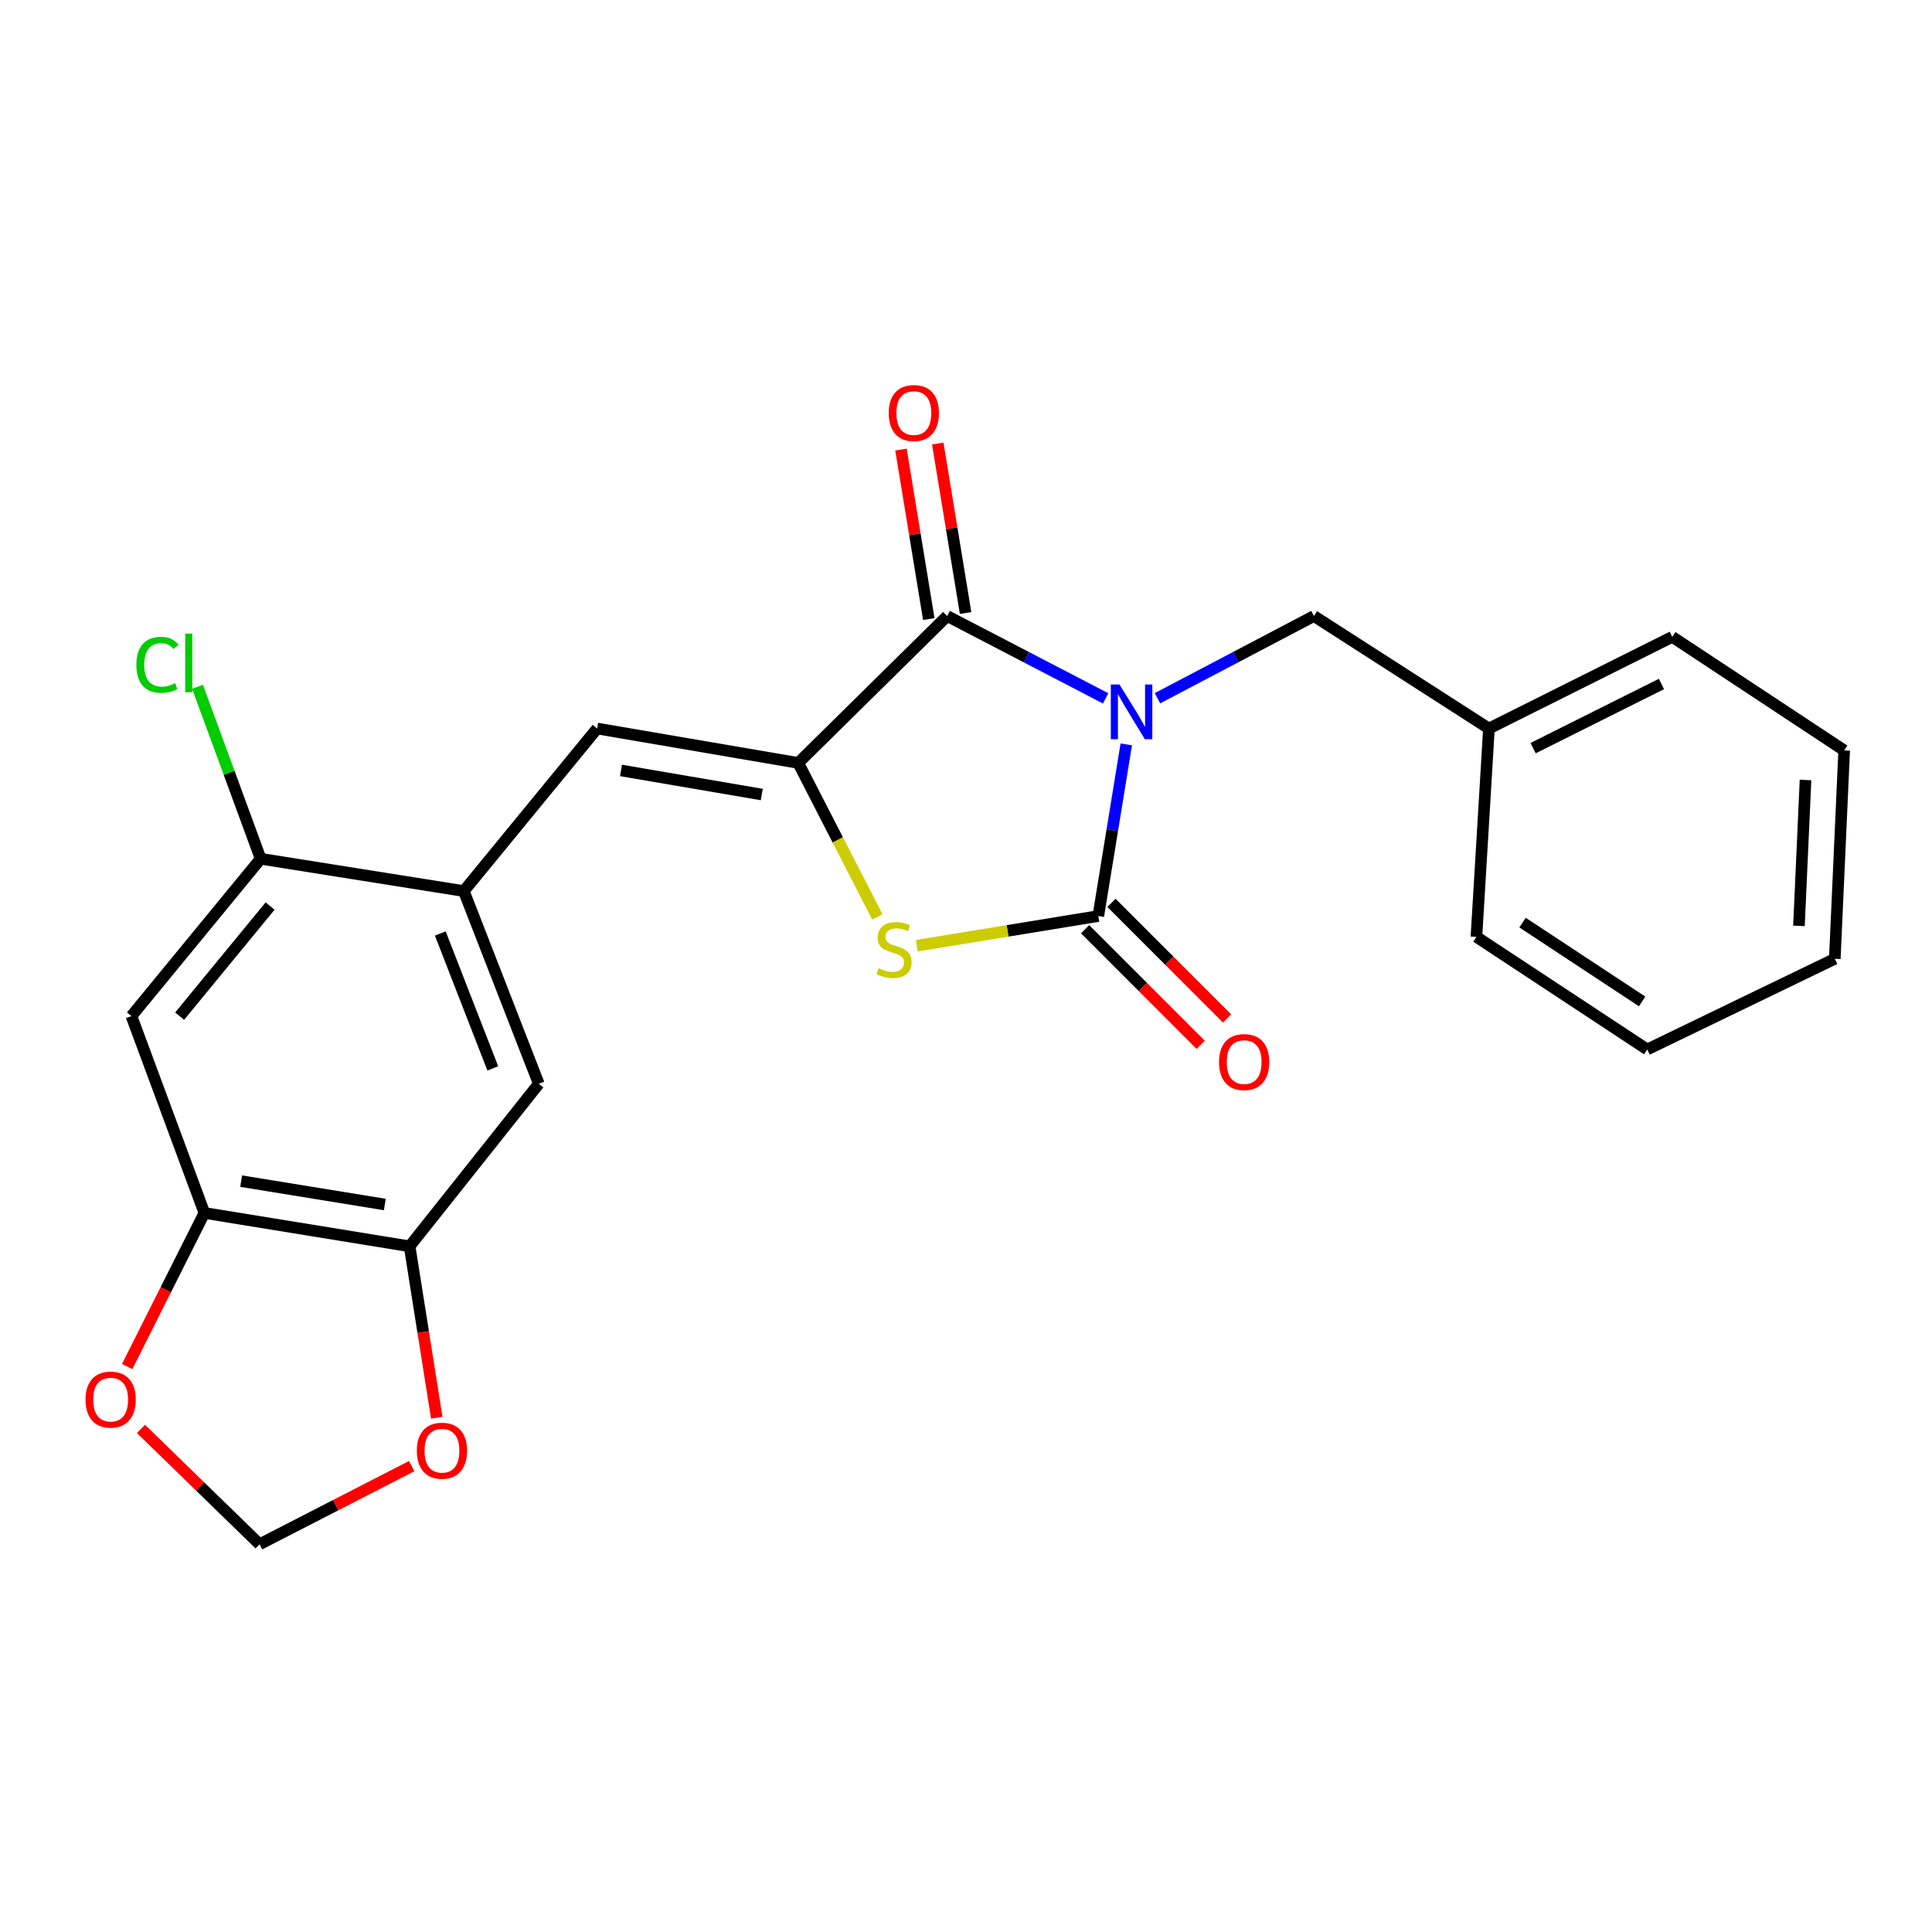 <?xml version='1.0' encoding='iso-8859-1'?>
<svg version='1.1' baseProfile='full'
              xmlns='http://www.w3.org/2000/svg'
                      xmlns:rdkit='http://www.rdkit.org/xml'
                      xmlns:xlink='http://www.w3.org/1999/xlink'
                  xml:space='preserve'
width='1000px' height='1000px' viewBox='0 0 1000 1000'>
<!-- END OF HEADER -->
<rect style='opacity:1.0;fill:#FFFFFF;stroke:none' width='1000' height='1000' x='0' y='0'> </rect>
<path class='bond-0' d='M 582.954,385.287 L 575.715,429.717' style='fill:none;fill-rule:evenodd;stroke:#0000FF;stroke-width:6px;stroke-linecap:butt;stroke-linejoin:miter;stroke-opacity:1' />
<path class='bond-0' d='M 575.715,429.717 L 568.476,474.146' style='fill:none;fill-rule:evenodd;stroke:#000000;stroke-width:6px;stroke-linecap:butt;stroke-linejoin:miter;stroke-opacity:1' />
<path class='bond-1' d='M 572.269,361.472 L 531.266,340.164' style='fill:none;fill-rule:evenodd;stroke:#0000FF;stroke-width:6px;stroke-linecap:butt;stroke-linejoin:miter;stroke-opacity:1' />
<path class='bond-1' d='M 531.266,340.164 L 490.263,318.856' style='fill:none;fill-rule:evenodd;stroke:#000000;stroke-width:6px;stroke-linecap:butt;stroke-linejoin:miter;stroke-opacity:1' />
<path class='bond-10' d='M 599.103,361.406 L 639.592,340.131' style='fill:none;fill-rule:evenodd;stroke:#0000FF;stroke-width:6px;stroke-linecap:butt;stroke-linejoin:miter;stroke-opacity:1' />
<path class='bond-10' d='M 639.592,340.131 L 680.081,318.856' style='fill:none;fill-rule:evenodd;stroke:#000000;stroke-width:6px;stroke-linecap:butt;stroke-linejoin:miter;stroke-opacity:1' />
<path class='bond-3' d='M 568.476,474.146 L 521.502,481.823' style='fill:none;fill-rule:evenodd;stroke:#000000;stroke-width:6px;stroke-linecap:butt;stroke-linejoin:miter;stroke-opacity:1' />
<path class='bond-3' d='M 521.502,481.823 L 474.527,489.499' style='fill:none;fill-rule:evenodd;stroke:#CCCC00;stroke-width:6px;stroke-linecap:butt;stroke-linejoin:miter;stroke-opacity:1' />
<path class='bond-12' d='M 561.652,480.97 L 591.562,510.884' style='fill:none;fill-rule:evenodd;stroke:#000000;stroke-width:6px;stroke-linecap:butt;stroke-linejoin:miter;stroke-opacity:1' />
<path class='bond-12' d='M 591.562,510.884 L 621.472,540.799' style='fill:none;fill-rule:evenodd;stroke:#FF0000;stroke-width:6px;stroke-linecap:butt;stroke-linejoin:miter;stroke-opacity:1' />
<path class='bond-12' d='M 575.301,467.323 L 605.211,497.237' style='fill:none;fill-rule:evenodd;stroke:#000000;stroke-width:6px;stroke-linecap:butt;stroke-linejoin:miter;stroke-opacity:1' />
<path class='bond-12' d='M 605.211,497.237 L 635.121,527.151' style='fill:none;fill-rule:evenodd;stroke:#FF0000;stroke-width:6px;stroke-linecap:butt;stroke-linejoin:miter;stroke-opacity:1' />
<path class='bond-2' d='M 490.263,318.856 L 413.165,394.893' style='fill:none;fill-rule:evenodd;stroke:#000000;stroke-width:6px;stroke-linecap:butt;stroke-linejoin:miter;stroke-opacity:1' />
<path class='bond-15' d='M 499.786,317.293 L 492.585,273.43' style='fill:none;fill-rule:evenodd;stroke:#000000;stroke-width:6px;stroke-linecap:butt;stroke-linejoin:miter;stroke-opacity:1' />
<path class='bond-15' d='M 492.585,273.43 L 485.383,229.568' style='fill:none;fill-rule:evenodd;stroke:#FF0000;stroke-width:6px;stroke-linecap:butt;stroke-linejoin:miter;stroke-opacity:1' />
<path class='bond-15' d='M 480.74,320.42 L 473.539,276.557' style='fill:none;fill-rule:evenodd;stroke:#000000;stroke-width:6px;stroke-linecap:butt;stroke-linejoin:miter;stroke-opacity:1' />
<path class='bond-15' d='M 473.539,276.557 L 466.337,232.695' style='fill:none;fill-rule:evenodd;stroke:#FF0000;stroke-width:6px;stroke-linecap:butt;stroke-linejoin:miter;stroke-opacity:1' />
<path class='bond-4' d='M 413.165,394.893 L 309.067,377.082' style='fill:none;fill-rule:evenodd;stroke:#000000;stroke-width:6px;stroke-linecap:butt;stroke-linejoin:miter;stroke-opacity:1' />
<path class='bond-4' d='M 394.296,411.246 L 321.427,398.779' style='fill:none;fill-rule:evenodd;stroke:#000000;stroke-width:6px;stroke-linecap:butt;stroke-linejoin:miter;stroke-opacity:1' />
<path class='bond-24' d='M 413.165,394.893 L 433.642,434.74' style='fill:none;fill-rule:evenodd;stroke:#000000;stroke-width:6px;stroke-linecap:butt;stroke-linejoin:miter;stroke-opacity:1' />
<path class='bond-24' d='M 433.642,434.74 L 454.119,474.588' style='fill:none;fill-rule:evenodd;stroke:#CCCC00;stroke-width:6px;stroke-linecap:butt;stroke-linejoin:miter;stroke-opacity:1' />
<path class='bond-5' d='M 309.067,377.082 L 240.065,461.214' style='fill:none;fill-rule:evenodd;stroke:#000000;stroke-width:6px;stroke-linecap:butt;stroke-linejoin:miter;stroke-opacity:1' />
<path class='bond-9' d='M 240.065,461.214 L 134.926,444.497' style='fill:none;fill-rule:evenodd;stroke:#000000;stroke-width:6px;stroke-linecap:butt;stroke-linejoin:miter;stroke-opacity:1' />
<path class='bond-11' d='M 240.065,461.214 L 278.882,560.97' style='fill:none;fill-rule:evenodd;stroke:#000000;stroke-width:6px;stroke-linecap:butt;stroke-linejoin:miter;stroke-opacity:1' />
<path class='bond-11' d='M 227.9,483.177 L 255.072,553.006' style='fill:none;fill-rule:evenodd;stroke:#000000;stroke-width:6px;stroke-linecap:butt;stroke-linejoin:miter;stroke-opacity:1' />
<path class='bond-6' d='M 68.026,525.927 L 134.926,444.497' style='fill:none;fill-rule:evenodd;stroke:#000000;stroke-width:6px;stroke-linecap:butt;stroke-linejoin:miter;stroke-opacity:1' />
<path class='bond-6' d='M 92.975,525.965 L 139.805,468.964' style='fill:none;fill-rule:evenodd;stroke:#000000;stroke-width:6px;stroke-linecap:butt;stroke-linejoin:miter;stroke-opacity:1' />
<path class='bond-26' d='M 68.026,525.927 L 105.792,627.817' style='fill:none;fill-rule:evenodd;stroke:#000000;stroke-width:6px;stroke-linecap:butt;stroke-linejoin:miter;stroke-opacity:1' />
<path class='bond-7' d='M 105.792,627.817 L 212.014,645.091' style='fill:none;fill-rule:evenodd;stroke:#000000;stroke-width:6px;stroke-linecap:butt;stroke-linejoin:miter;stroke-opacity:1' />
<path class='bond-7' d='M 124.824,611.357 L 199.179,623.449' style='fill:none;fill-rule:evenodd;stroke:#000000;stroke-width:6px;stroke-linecap:butt;stroke-linejoin:miter;stroke-opacity:1' />
<path class='bond-13' d='M 105.792,627.817 L 85.809,667.57' style='fill:none;fill-rule:evenodd;stroke:#000000;stroke-width:6px;stroke-linecap:butt;stroke-linejoin:miter;stroke-opacity:1' />
<path class='bond-13' d='M 85.809,667.57 L 65.827,707.324' style='fill:none;fill-rule:evenodd;stroke:#FF0000;stroke-width:6px;stroke-linecap:butt;stroke-linejoin:miter;stroke-opacity:1' />
<path class='bond-8' d='M 212.014,645.091 L 278.882,560.97' style='fill:none;fill-rule:evenodd;stroke:#000000;stroke-width:6px;stroke-linecap:butt;stroke-linejoin:miter;stroke-opacity:1' />
<path class='bond-14' d='M 212.014,645.091 L 219.037,689.452' style='fill:none;fill-rule:evenodd;stroke:#000000;stroke-width:6px;stroke-linecap:butt;stroke-linejoin:miter;stroke-opacity:1' />
<path class='bond-14' d='M 219.037,689.452 L 226.061,733.813' style='fill:none;fill-rule:evenodd;stroke:#FF0000;stroke-width:6px;stroke-linecap:butt;stroke-linejoin:miter;stroke-opacity:1' />
<path class='bond-17' d='M 134.926,444.497 L 118.581,399.991' style='fill:none;fill-rule:evenodd;stroke:#000000;stroke-width:6px;stroke-linecap:butt;stroke-linejoin:miter;stroke-opacity:1' />
<path class='bond-17' d='M 118.581,399.991 L 102.236,355.484' style='fill:none;fill-rule:evenodd;stroke:#00CC00;stroke-width:6px;stroke-linecap:butt;stroke-linejoin:miter;stroke-opacity:1' />
<path class='bond-18' d='M 680.081,318.856 L 770.668,377.082' style='fill:none;fill-rule:evenodd;stroke:#000000;stroke-width:6px;stroke-linecap:butt;stroke-linejoin:miter;stroke-opacity:1' />
<path class='bond-27' d='M 72.959,739.601 L 103.658,769.455' style='fill:none;fill-rule:evenodd;stroke:#FF0000;stroke-width:6px;stroke-linecap:butt;stroke-linejoin:miter;stroke-opacity:1' />
<path class='bond-27' d='M 103.658,769.455 L 134.358,799.309' style='fill:none;fill-rule:evenodd;stroke:#000000;stroke-width:6px;stroke-linecap:butt;stroke-linejoin:miter;stroke-opacity:1' />
<path class='bond-16' d='M 213.099,758.851 L 173.729,779.08' style='fill:none;fill-rule:evenodd;stroke:#FF0000;stroke-width:6px;stroke-linecap:butt;stroke-linejoin:miter;stroke-opacity:1' />
<path class='bond-16' d='M 173.729,779.08 L 134.358,799.309' style='fill:none;fill-rule:evenodd;stroke:#000000;stroke-width:6px;stroke-linecap:butt;stroke-linejoin:miter;stroke-opacity:1' />
<path class='bond-19' d='M 770.668,377.082 L 865.577,329.644' style='fill:none;fill-rule:evenodd;stroke:#000000;stroke-width:6px;stroke-linecap:butt;stroke-linejoin:miter;stroke-opacity:1' />
<path class='bond-19' d='M 793.534,387.231 L 859.97,354.024' style='fill:none;fill-rule:evenodd;stroke:#000000;stroke-width:6px;stroke-linecap:butt;stroke-linejoin:miter;stroke-opacity:1' />
<path class='bond-20' d='M 770.668,377.082 L 764.192,484.923' style='fill:none;fill-rule:evenodd;stroke:#000000;stroke-width:6px;stroke-linecap:butt;stroke-linejoin:miter;stroke-opacity:1' />
<path class='bond-21' d='M 865.577,329.644 L 954.545,388.405' style='fill:none;fill-rule:evenodd;stroke:#000000;stroke-width:6px;stroke-linecap:butt;stroke-linejoin:miter;stroke-opacity:1' />
<path class='bond-22' d='M 764.192,484.923 L 852.602,543.202' style='fill:none;fill-rule:evenodd;stroke:#000000;stroke-width:6px;stroke-linecap:butt;stroke-linejoin:miter;stroke-opacity:1' />
<path class='bond-22' d='M 788.076,477.55 L 849.964,518.345' style='fill:none;fill-rule:evenodd;stroke:#000000;stroke-width:6px;stroke-linecap:butt;stroke-linejoin:miter;stroke-opacity:1' />
<path class='bond-25' d='M 954.545,388.405 L 949.688,496.278' style='fill:none;fill-rule:evenodd;stroke:#000000;stroke-width:6px;stroke-linecap:butt;stroke-linejoin:miter;stroke-opacity:1' />
<path class='bond-25' d='M 934.535,403.718 L 931.135,479.229' style='fill:none;fill-rule:evenodd;stroke:#000000;stroke-width:6px;stroke-linecap:butt;stroke-linejoin:miter;stroke-opacity:1' />
<path class='bond-23' d='M 852.602,543.202 L 949.688,496.278' style='fill:none;fill-rule:evenodd;stroke:#000000;stroke-width:6px;stroke-linecap:butt;stroke-linejoin:miter;stroke-opacity:1' />
<path  class='atom-0' d='M 579.438 354.29
L 588.718 369.29
Q 589.638 370.77, 591.118 373.45
Q 592.598 376.13, 592.678 376.29
L 592.678 354.29
L 596.438 354.29
L 596.438 382.61
L 592.558 382.61
L 582.598 366.21
Q 581.438 364.29, 580.198 362.09
Q 578.998 359.89, 578.638 359.21
L 578.638 382.61
L 574.958 382.61
L 574.958 354.29
L 579.438 354.29
' fill='#0000FF'/>
<path  class='atom-4' d='M 454.77 501.141
Q 455.09 501.261, 456.41 501.821
Q 457.73 502.381, 459.17 502.741
Q 460.65 503.061, 462.09 503.061
Q 464.77 503.061, 466.33 501.781
Q 467.89 500.461, 467.89 498.181
Q 467.89 496.621, 467.09 495.661
Q 466.33 494.701, 465.13 494.181
Q 463.93 493.661, 461.93 493.061
Q 459.41 492.301, 457.89 491.581
Q 456.41 490.861, 455.33 489.341
Q 454.29 487.821, 454.29 485.261
Q 454.29 481.701, 456.69 479.501
Q 459.13 477.301, 463.93 477.301
Q 467.21 477.301, 470.93 478.861
L 470.01 481.941
Q 466.61 480.541, 464.05 480.541
Q 461.29 480.541, 459.77 481.701
Q 458.25 482.821, 458.29 484.781
Q 458.29 486.301, 459.05 487.221
Q 459.85 488.141, 460.97 488.661
Q 462.13 489.181, 464.05 489.781
Q 466.61 490.581, 468.13 491.381
Q 469.65 492.181, 470.73 493.821
Q 471.85 495.421, 471.85 498.181
Q 471.85 502.101, 469.21 504.221
Q 466.61 506.301, 462.25 506.301
Q 459.73 506.301, 457.81 505.741
Q 455.93 505.221, 453.69 504.301
L 454.77 501.141
' fill='#CCCC00'/>
<path  class='atom-13' d='M 630.966 549.726
Q 630.966 542.926, 634.326 539.126
Q 637.686 535.326, 643.966 535.326
Q 650.246 535.326, 653.606 539.126
Q 656.966 542.926, 656.966 549.726
Q 656.966 556.606, 653.566 560.526
Q 650.166 564.406, 643.966 564.406
Q 637.726 564.406, 634.326 560.526
Q 630.966 556.646, 630.966 549.726
M 643.966 561.206
Q 648.286 561.206, 650.606 558.326
Q 652.966 555.406, 652.966 549.726
Q 652.966 544.166, 650.606 541.366
Q 648.286 538.526, 643.966 538.526
Q 639.646 538.526, 637.286 541.326
Q 634.966 544.126, 634.966 549.726
Q 634.966 555.446, 637.286 558.326
Q 639.646 561.206, 643.966 561.206
' fill='#FF0000'/>
<path  class='atom-14' d='M 44.271 724.425
Q 44.271 717.625, 47.631 713.825
Q 50.991 710.025, 57.271 710.025
Q 63.551 710.025, 66.911 713.825
Q 70.271 717.625, 70.271 724.425
Q 70.271 731.305, 66.871 735.225
Q 63.471 739.105, 57.271 739.105
Q 51.031 739.105, 47.631 735.225
Q 44.271 731.345, 44.271 724.425
M 57.271 735.905
Q 61.591 735.905, 63.911 733.025
Q 66.271 730.105, 66.271 724.425
Q 66.271 718.865, 63.911 716.065
Q 61.591 713.225, 57.271 713.225
Q 52.951 713.225, 50.591 716.025
Q 48.271 718.825, 48.271 724.425
Q 48.271 730.145, 50.591 733.025
Q 52.951 735.905, 57.271 735.905
' fill='#FF0000'/>
<path  class='atom-15' d='M 215.752 750.889
Q 215.752 744.089, 219.112 740.289
Q 222.472 736.489, 228.752 736.489
Q 235.032 736.489, 238.392 740.289
Q 241.752 744.089, 241.752 750.889
Q 241.752 757.769, 238.352 761.689
Q 234.952 765.569, 228.752 765.569
Q 222.512 765.569, 219.112 761.689
Q 215.752 757.809, 215.752 750.889
M 228.752 762.369
Q 233.072 762.369, 235.392 759.489
Q 237.752 756.569, 237.752 750.889
Q 237.752 745.329, 235.392 742.529
Q 233.072 739.689, 228.752 739.689
Q 224.432 739.689, 222.072 742.489
Q 219.752 745.289, 219.752 750.889
Q 219.752 756.609, 222.072 759.489
Q 224.432 762.369, 228.752 762.369
' fill='#FF0000'/>
<path  class='atom-16' d='M 459.999 213.787
Q 459.999 206.987, 463.359 203.187
Q 466.719 199.387, 472.999 199.387
Q 479.279 199.387, 482.639 203.187
Q 485.999 206.987, 485.999 213.787
Q 485.999 220.667, 482.599 224.587
Q 479.199 228.467, 472.999 228.467
Q 466.759 228.467, 463.359 224.587
Q 459.999 220.707, 459.999 213.787
M 472.999 225.267
Q 477.319 225.267, 479.639 222.387
Q 481.999 219.467, 481.999 213.787
Q 481.999 208.227, 479.639 205.427
Q 477.319 202.587, 472.999 202.587
Q 468.679 202.587, 466.319 205.387
Q 463.999 208.187, 463.999 213.787
Q 463.999 219.507, 466.319 222.387
Q 468.679 225.267, 472.999 225.267
' fill='#FF0000'/>
<path  class='atom-18' d='M 70.576 344.102
Q 70.576 337.062, 73.856 333.382
Q 77.176 329.662, 83.456 329.662
Q 89.296 329.662, 92.416 333.782
L 89.776 335.942
Q 87.496 332.942, 83.456 332.942
Q 79.176 332.942, 76.896 335.822
Q 74.656 338.662, 74.656 344.102
Q 74.656 349.702, 76.976 352.582
Q 79.336 355.462, 83.896 355.462
Q 87.016 355.462, 90.656 353.582
L 91.776 356.582
Q 90.296 357.542, 88.056 358.102
Q 85.816 358.662, 83.336 358.662
Q 77.176 358.662, 73.856 354.902
Q 70.576 351.142, 70.576 344.102
' fill='#00CC00'/>
<path  class='atom-18' d='M 95.856 327.942
L 99.536 327.942
L 99.536 358.302
L 95.856 358.302
L 95.856 327.942
' fill='#00CC00'/>
</svg>
